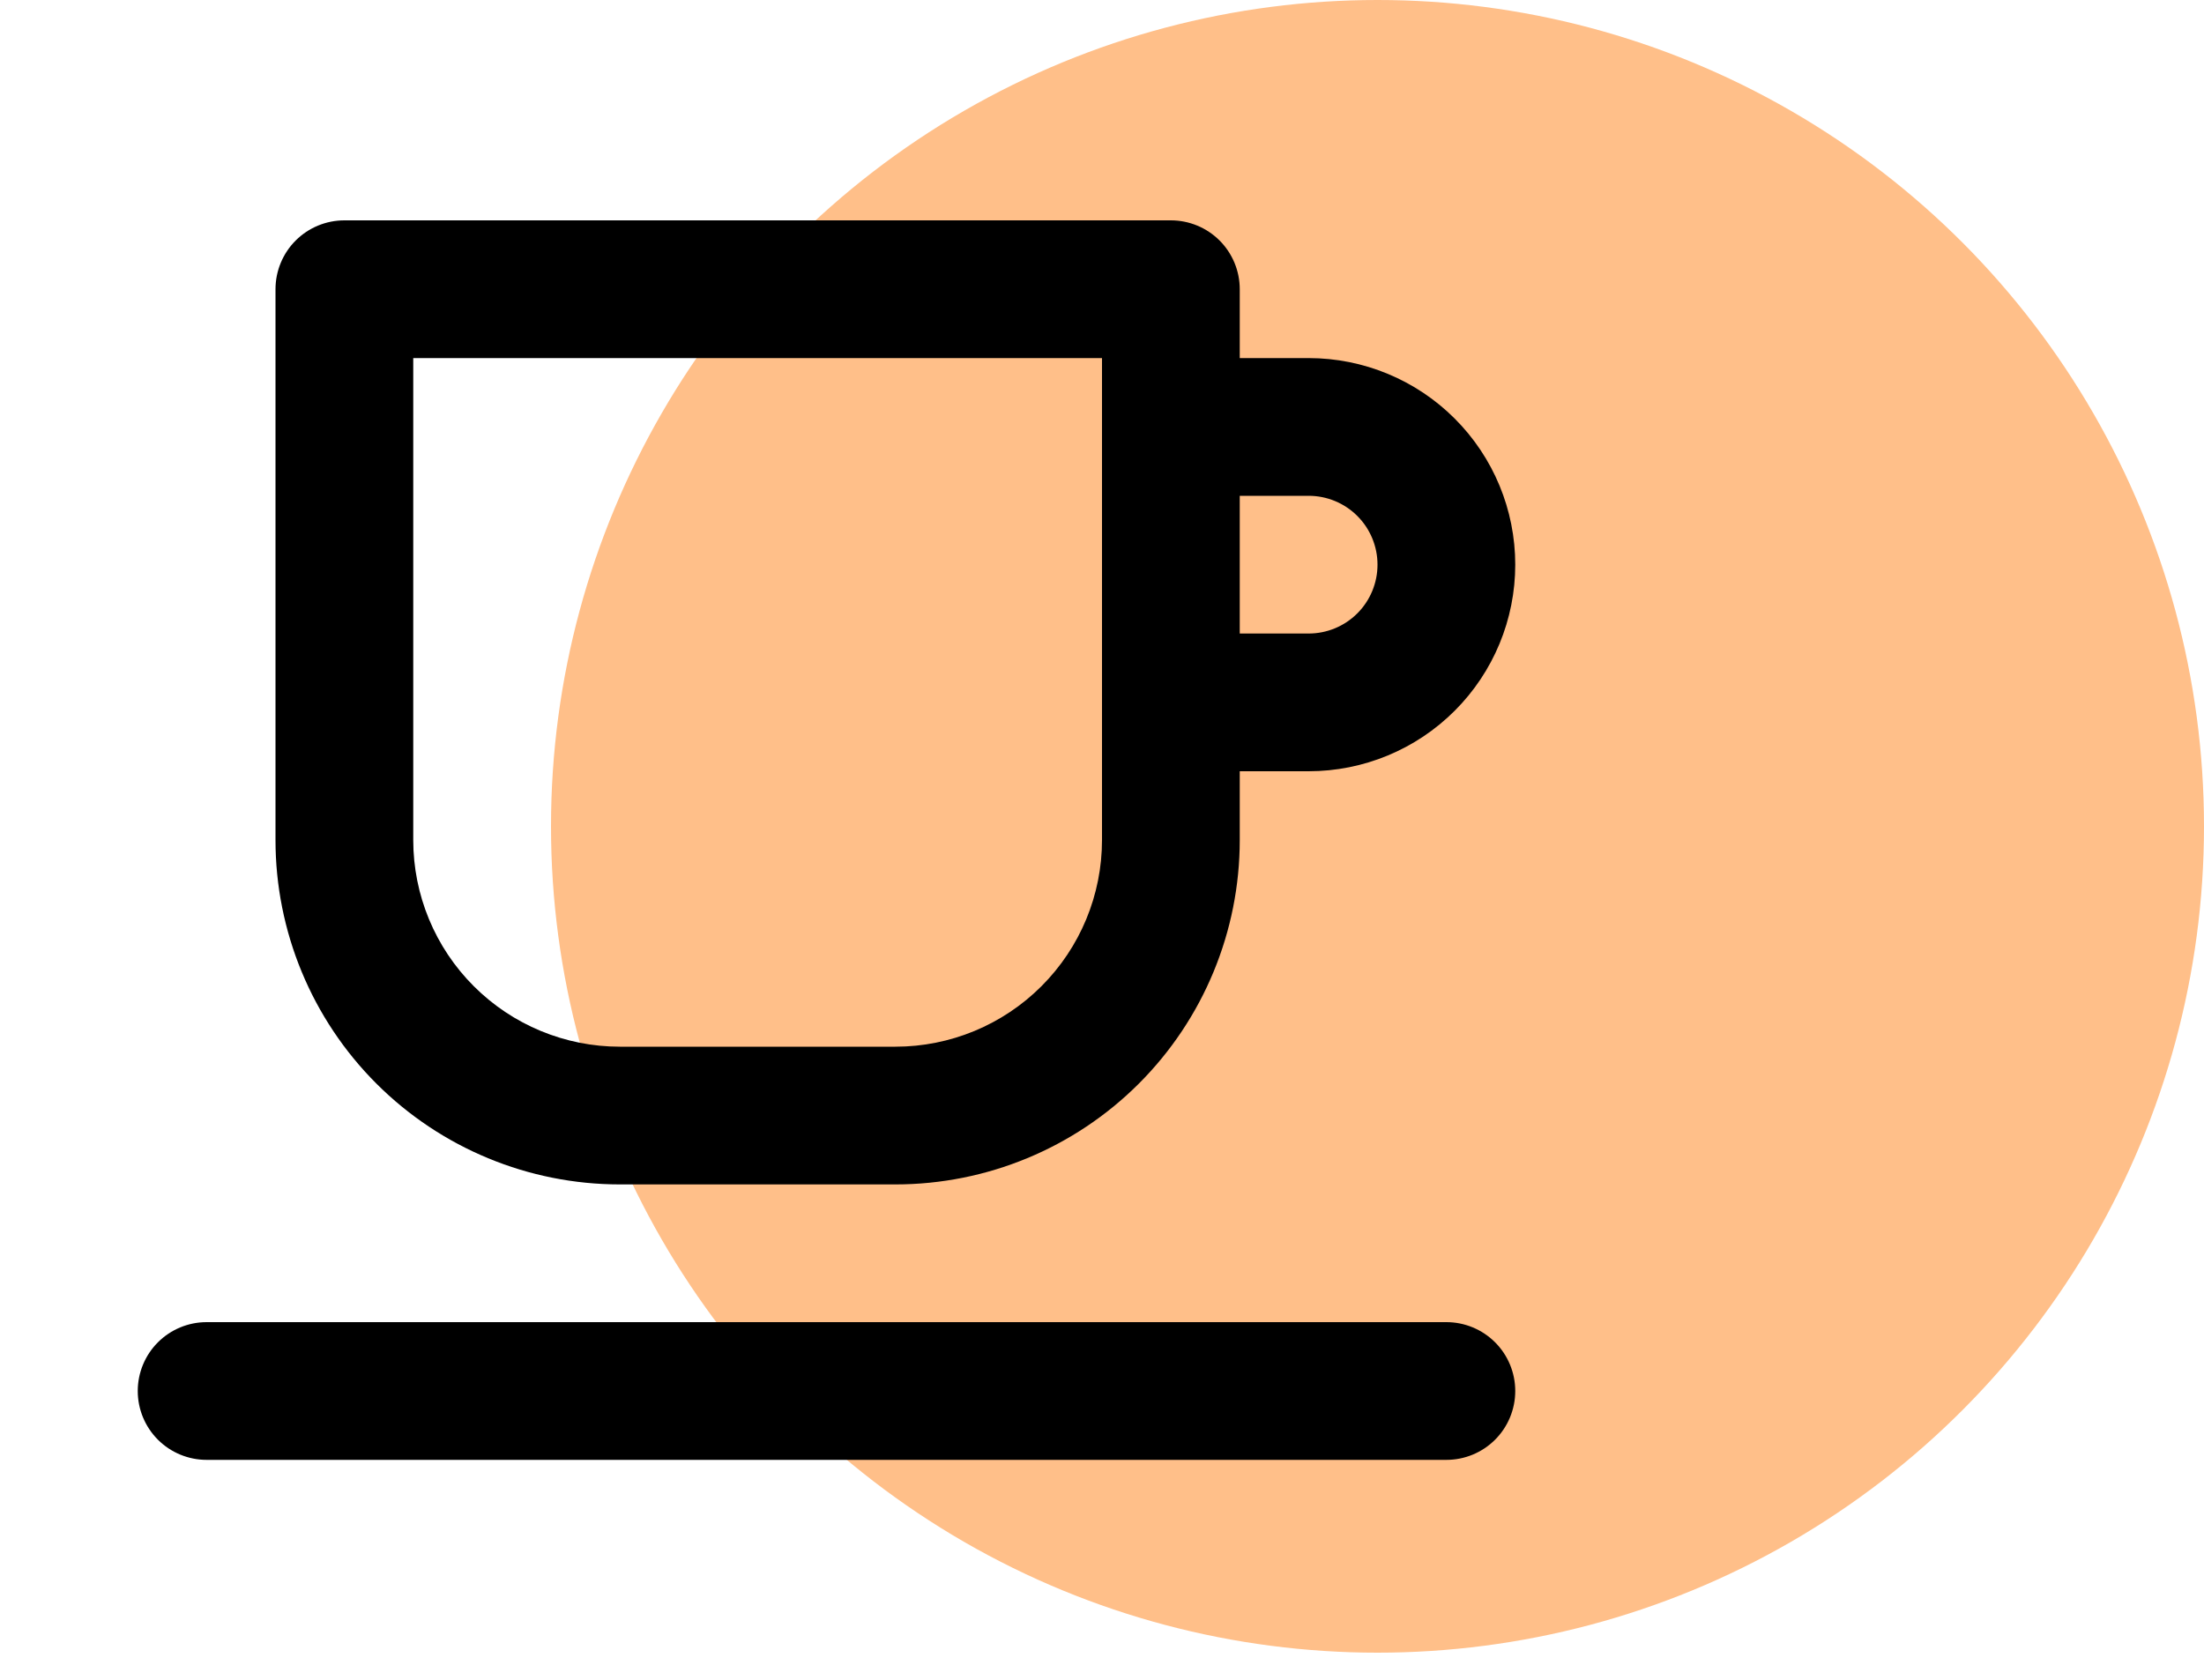 <svg width="80" height="61" viewBox="0 0 80 61" fill="none" xmlns="http://www.w3.org/2000/svg">
<circle cx="50" cy="30" r="30" fill="#FFBF89"/>
<path d="M22.5 43H32.5C35.815 43 38.995 41.683 41.339 39.339C43.683 36.995 45 33.815 45 30.5V28H47.5C49.489 28 51.397 27.21 52.803 25.803C54.21 24.397 55 22.489 55 20.5C55 18.511 54.21 16.603 52.803 15.197C51.397 13.79 49.489 13 47.5 13H45V10.5C45 9.837 44.737 9.201 44.268 8.732C43.799 8.263 43.163 8 42.5 8H12.5C11.837 8 11.201 8.263 10.732 8.732C10.263 9.201 10 9.837 10 10.5V30.5C10 33.815 11.317 36.995 13.661 39.339C16.005 41.683 19.185 43 22.5 43ZM45 18H47.5C48.163 18 48.799 18.263 49.268 18.732C49.737 19.201 50 19.837 50 20.5C50 21.163 49.737 21.799 49.268 22.268C48.799 22.737 48.163 23 47.5 23H45V18ZM15 13H40V30.5C40 32.489 39.21 34.397 37.803 35.803C36.397 37.21 34.489 38 32.5 38H22.5C20.511 38 18.603 37.21 17.197 35.803C15.79 34.397 15 32.489 15 30.5V13ZM52.5 48H7.5C6.837 48 6.201 48.263 5.732 48.732C5.263 49.201 5 49.837 5 50.5C5 51.163 5.263 51.799 5.732 52.268C6.201 52.737 6.837 53 7.5 53H52.5C53.163 53 53.799 52.737 54.268 52.268C54.737 51.799 55 51.163 55 50.5C55 49.837 54.737 49.201 54.268 48.732C53.799 48.263 53.163 48 52.5 48Z" fill="black"/>
</svg>
